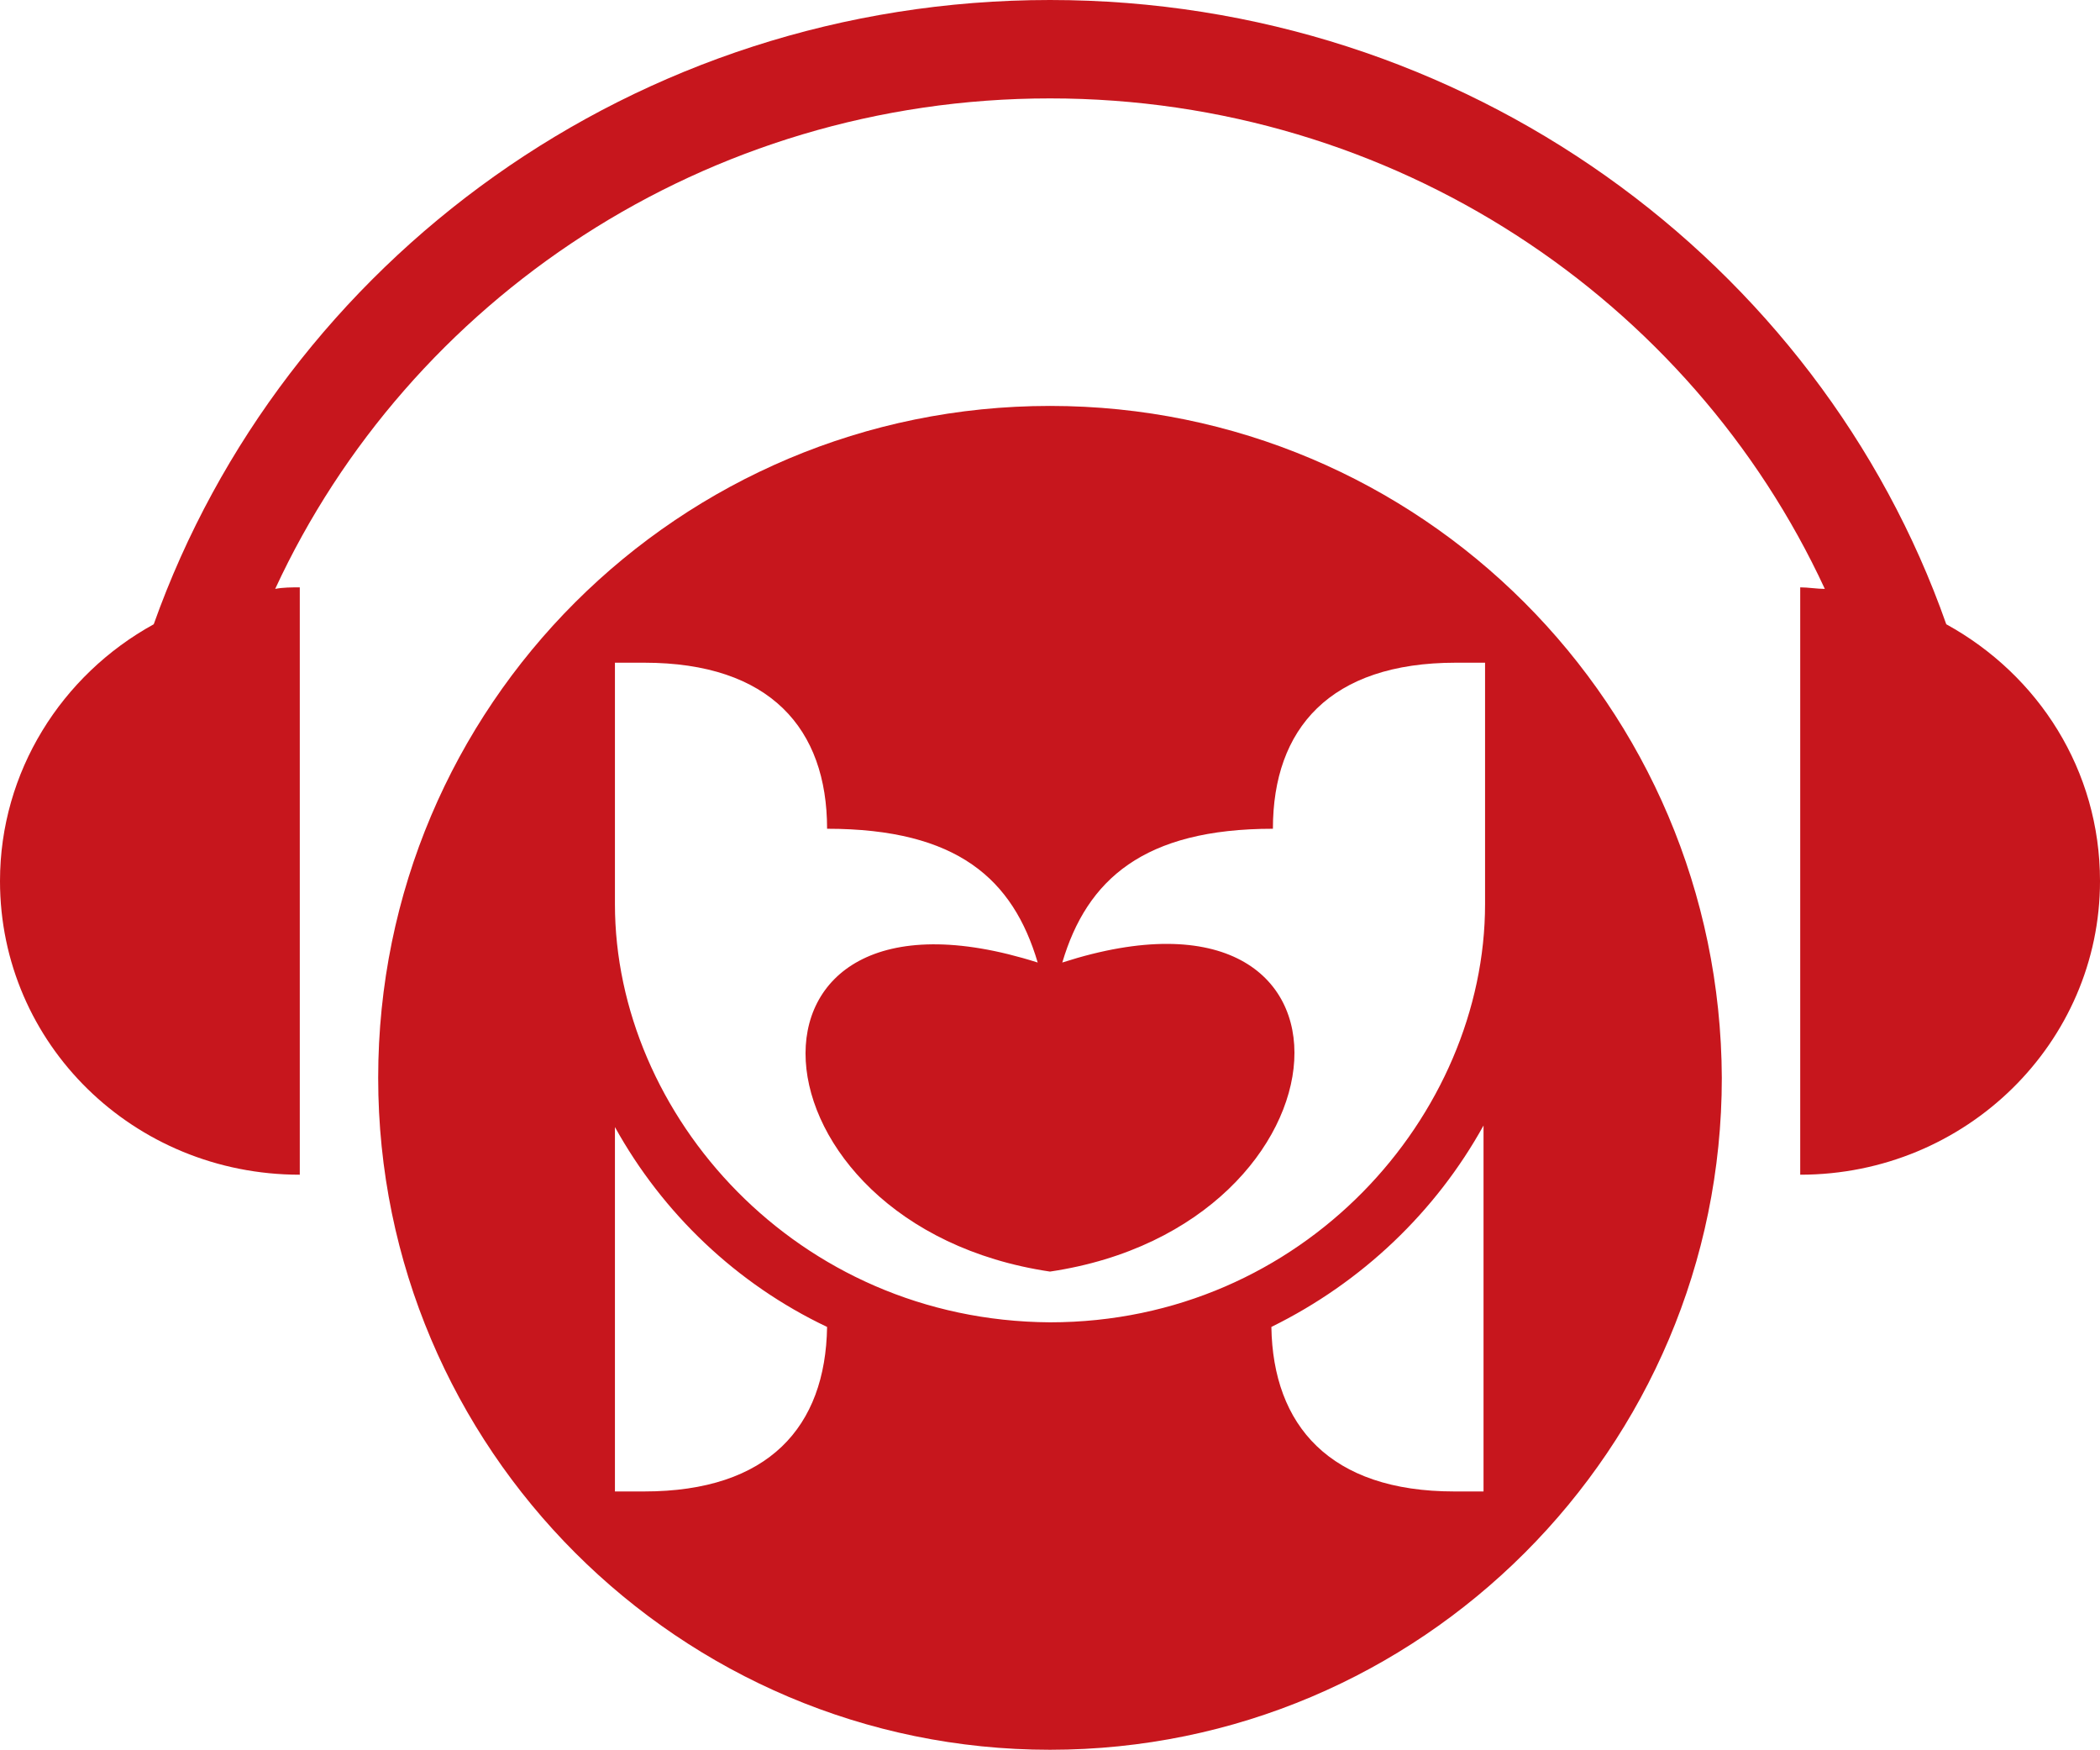 <?xml version="1.0" encoding="utf-8"?>
<!-- Generator: Adobe Illustrator 26.0.0, SVG Export Plug-In . SVG Version: 6.00 Build 0)  -->
<svg version="1.1" id="图层_1" xmlns="http://www.w3.org/2000/svg" xmlns:xlink="http://www.w3.org/1999/xlink" x="0px" y="0px"
	 viewBox="0 0 136.6 113.8" style="enable-background:new 0 0 136.6 113.8;" xml:space="preserve">
<style type="text/css">
	.st0{fill:#C7161D;}
</style>
<g>
	<path class="st0" d="M68.3,26.4c-24.1,0-43.7,19.5-43.7,43.7c0,24.1,19.6,43.7,43.7,43.7S112,94.2,112,70.1
		C111.9,45.9,92.4,26.4,68.3,26.4 M41.9,97H40V73.3c3.1,5.6,7.9,10.2,13.8,13C53.7,92.8,50,97,41.9,97 M40,58.8V43.1h1.9
		c8.2,0,11.9,4.3,11.9,10.8c8.5,0,12.1,3.3,13.7,8.7c-21.1-6.7-19.4,17.1,0.8,20.1c20.2-3,21.9-26.9,0.8-20.1
		c1.6-5.4,5.3-8.7,13.7-8.7c0-6.5,3.7-10.8,11.9-10.8h1.9v15.7C96.6,72.5,84.8,86,68.3,86C51.8,85.9,40,72.5,40,58.8 M96.5,97h-1.9
		c-8.1,0-11.8-4.3-11.9-10.7c5.9-2.9,10.7-7.5,13.8-13.1V97z"/>
	<path class="st0" d="M19.5,76.4V38.2c-0.5,0-1.1,0-1.6,0.1C26.6,19.5,45.9,6.4,68.3,6.4c22.4,0,41.7,13.1,50.4,31.9
		c-0.5,0-1.1-0.1-1.6-0.1v38.2c10.8,0,19.5-8.6,19.5-19.1c0-7.2-4-13.4-10-16.7C118.3,17,95.3,0,68.3,0C41.3,0,18.4,17,10,40.6
		C4,43.9,0,50.2,0,57.3C0,67.9,8.7,76.4,19.5,76.4L19.5,76.4z"/>
</g>
</svg>
